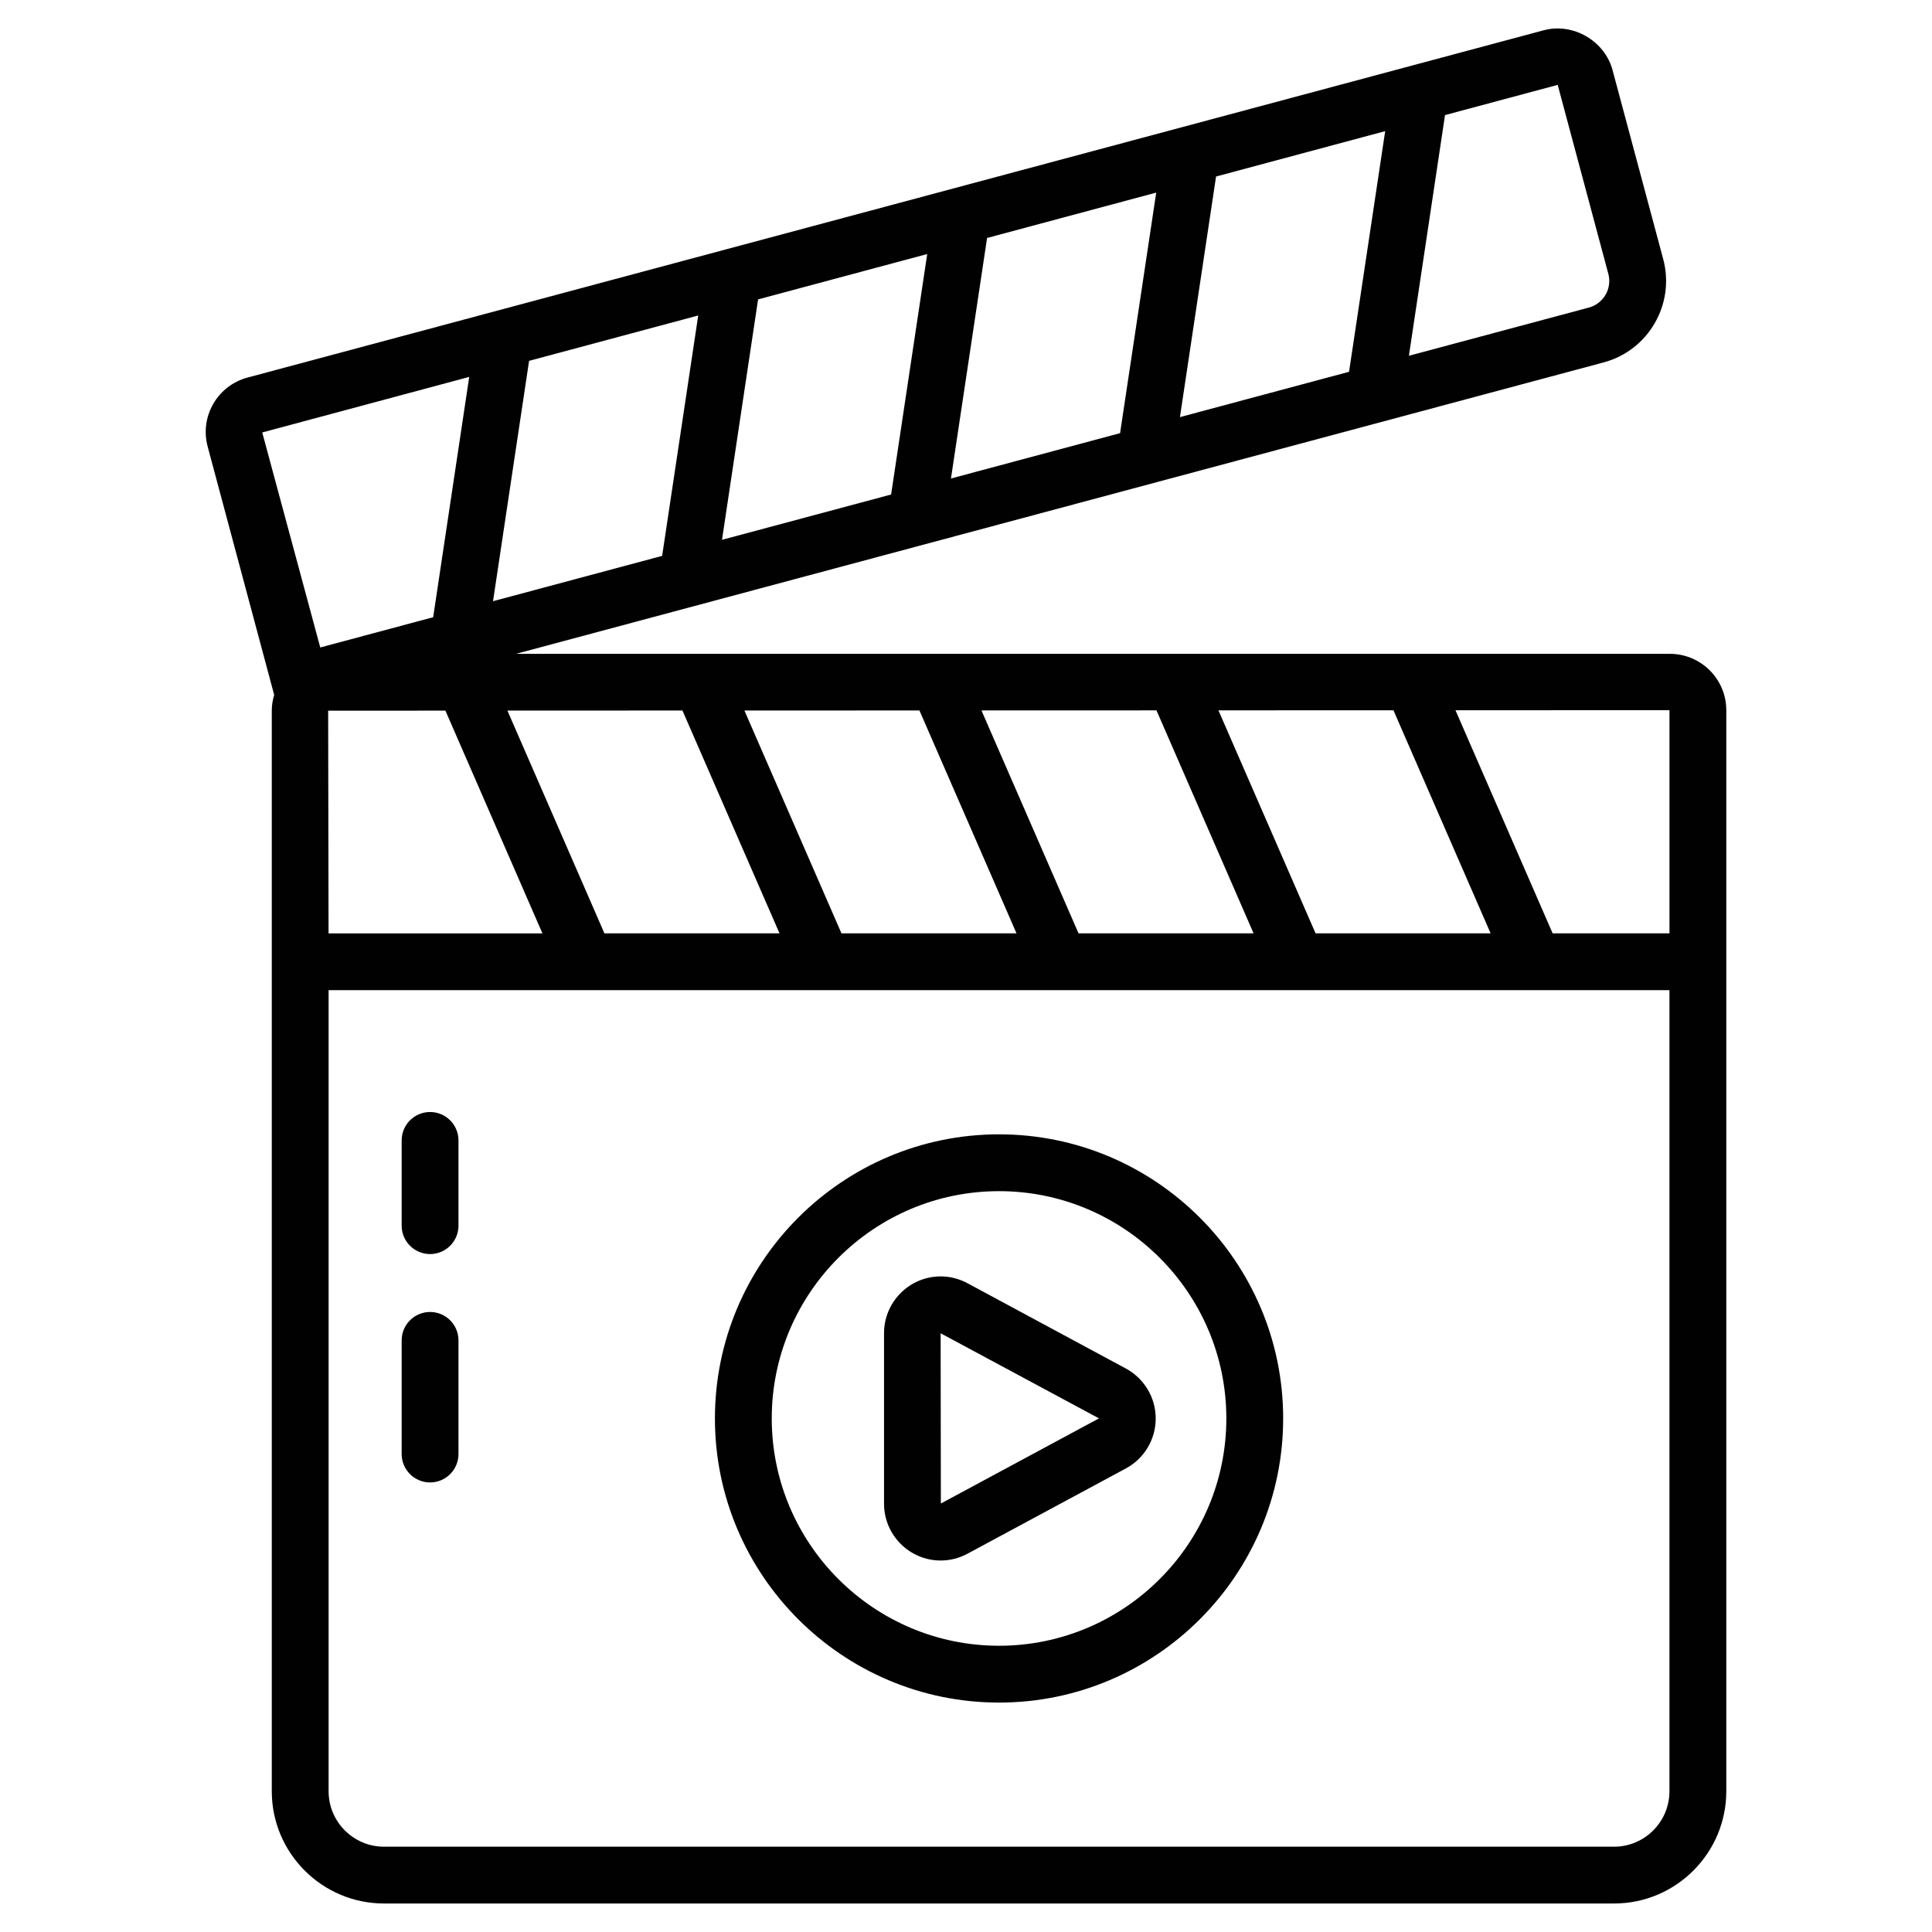<svg xmlns="http://www.w3.org/2000/svg" viewBox="0 0 68 68"><path fill="#010101" d="M58.775,23.013H18.162l38.28-10.257c1.581-0.423,2.521-2.054,2.098-3.635  L56.757,2.469c-0.277-1.033-1.392-1.682-2.43-1.402L8.712,13.289  c-0.512,0.137-0.939,0.465-1.205,0.924c-0.265,0.459-0.335,0.994-0.198,1.505l2.341,8.739  c-0.049,0.173-0.084,0.351-0.084,0.539v7.854v2v28.196c0,2.179,1.773,3.951,3.952,3.951h43.29  c2.179,0,3.952-1.772,3.952-3.951v-28.196v-2v-7.854C60.759,23.903,59.869,23.013,58.775,23.013z   M21.274,32.851l-3.415-7.841l6.161-0.002l3.416,7.843H21.274z M29.617,32.851l-3.416-7.843  l6.16-0.002l3.417,7.845H29.617z M37.961,32.851l-3.417-7.846l6.16-0.002l3.418,7.848H37.961z   M46.304,32.851l-3.419-7.849l6.16-0.002l3.42,7.851H46.304z M47.482,13.086l-5.952,1.595  l1.271-8.468l5.953-1.597L47.482,13.086z M39.423,15.246l-5.952,1.595l1.271-8.465l5.953-1.597  L39.423,15.246z M31.364,17.405l-5.952,1.595l1.27-8.462l5.953-1.597L31.364,17.405z M23.305,19.565  l-5.952,1.595l1.269-8.459l5.953-1.597L23.305,19.565z M54.826,2.987l1.782,6.652  c0.138,0.516-0.169,1.047-0.684,1.186l-6.335,1.697l1.271-8.471L54.826,2.987z M16.515,13.266  l-1.269,8.458l-3.974,1.065l-2.042-7.568L16.515,13.266z M11.55,25.013l4.127-0.001l3.415,7.84  h-7.528L11.55,25.013z M58.759,63.047c0,1.076-0.875,1.951-1.952,1.951H13.518  c-1.076,0-1.952-0.875-1.952-1.951v-28.196h47.193V63.047z M54.648,32.851l-3.42-7.852l7.532-0.003  v7.854H54.648z"></path><path fill="#010101" d="M35.163,59.925c5.514,0,10-4.486,10-10s-4.486-10-10-10s-10,4.486-10,10  S29.649,59.925,35.163,59.925z M35.163,41.925c4.411,0,8,3.589,8,8s-3.589,8-8,8s-8-3.589-8-8  S30.752,41.925,35.163,41.925z"></path><path fill="#010101" d="M33.11 54.925c.329 0 .657-.084.945-.241l5.576-3.002c.646-.35 1.046-1.023 1.046-1.756s-.401-1.406-1.049-1.758l-5.569-2.999c-.292-.159-.621-.244-.949-.244-1.1 0-1.995.897-1.995 1.999v6.002C31.115 54.028 32.01 54.925 33.11 54.925zM38.68 49.922l-5.565 2.997-.008-5.992L38.68 49.922zM15.137 44.139c.552 0 1-.448 1-1v-3c0-.552-.448-1-1-1s-1 .448-1 1v3C14.137 43.691 14.585 44.139 15.137 44.139zM15.137 52.177c.552 0 1-.448 1-1v-4c0-.552-.448-1-1-1s-1 .448-1 1v4C14.137 51.729 14.585 52.177 15.137 52.177z"></path></svg>